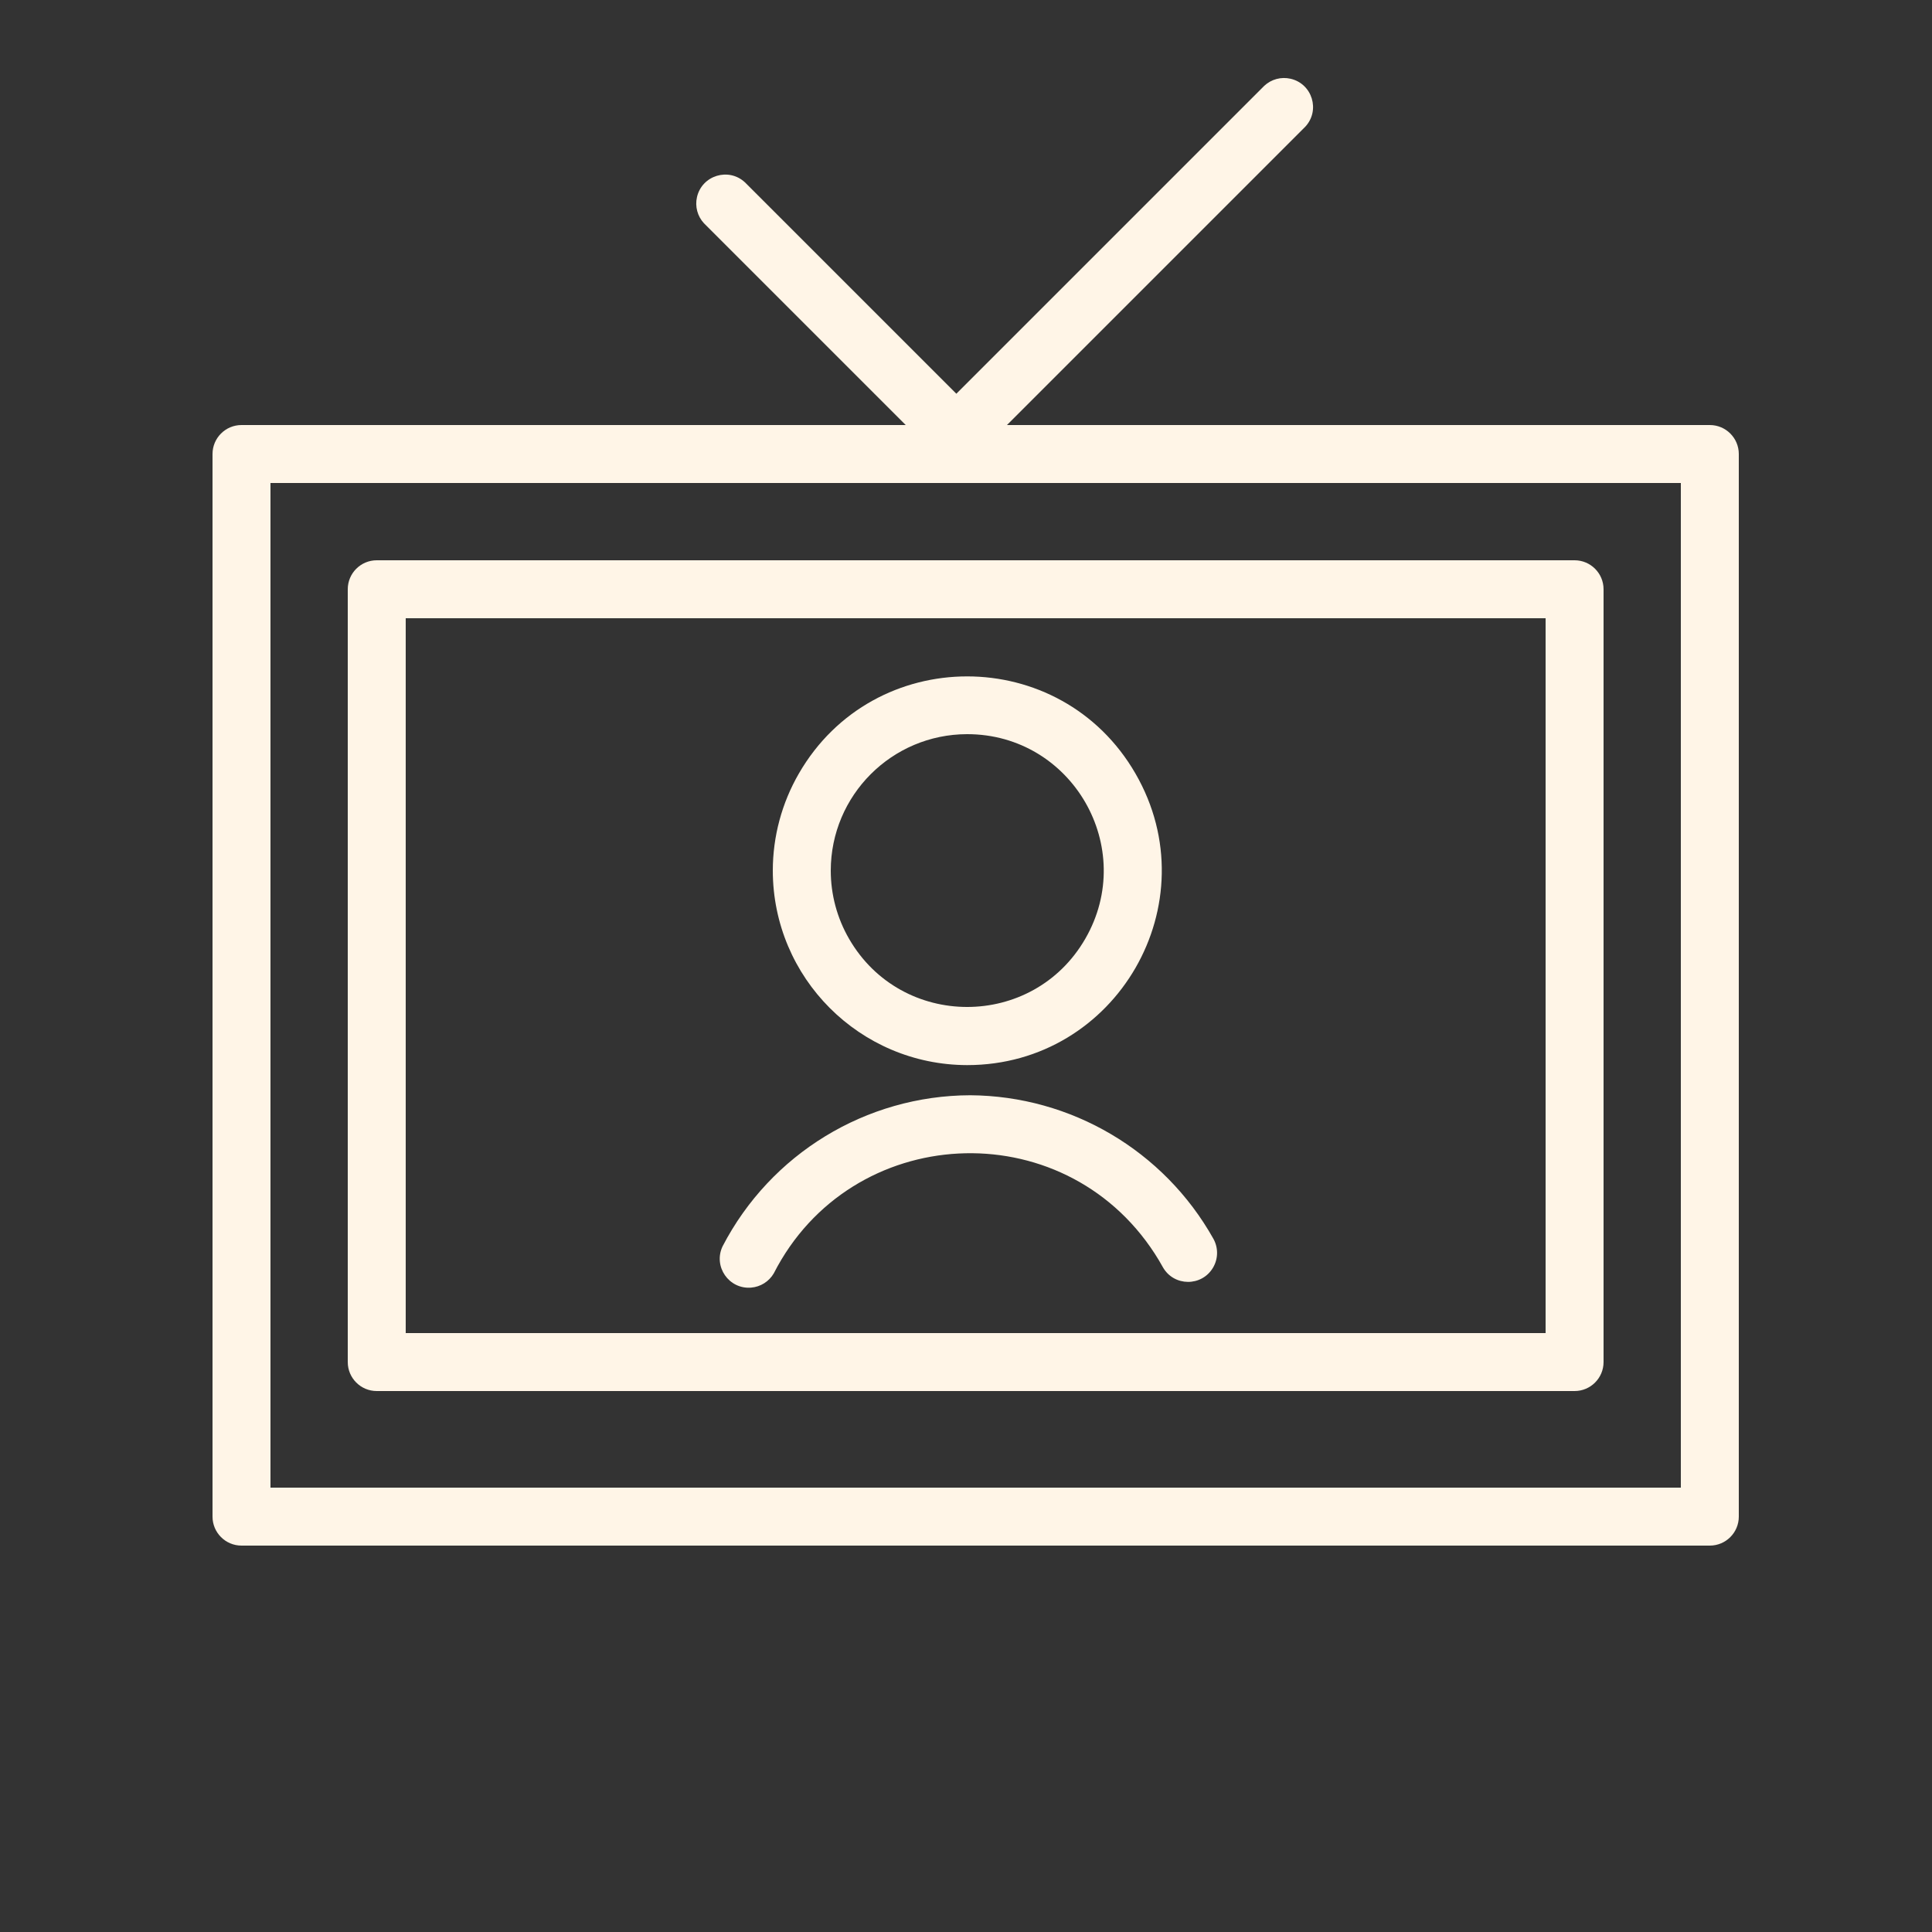 <?xml version="1.0" encoding="UTF-8"?> <svg xmlns="http://www.w3.org/2000/svg" viewBox="0 0 100.00 100.00"><rect x="0" y="0" width="100.00" height="100.00" fill="#333333" stroke="none"/><path fill="#fff5e7" stroke="none" fill-opacity="1" stroke-width="1" stroke-opacity="1" color="rgb(51, 51, 51)" fill-rule="evenodd" id="tSvg3912af2dcd" title="Path 7" d="M50.22 56.69C44.824 56.706 39.884 59.72 37.4 64.51C36.906 65.554 37.727 66.741 38.878 66.647C39.365 66.607 39.803 66.332 40.05 65.91C44.038 58.093 54.993 57.524 59.769 64.887C59.918 65.116 60.058 65.351 60.19 65.59C60.76 66.595 62.203 66.606 62.788 65.61C63.06 65.148 63.064 64.576 62.8 64.11C60.243 59.557 55.441 56.725 50.22 56.69ZM50.06 55.13C57.804 55.13 62.644 46.746 58.772 40.04C54.9 33.333 45.219 33.334 41.348 40.04C40.466 41.567 40.002 43.298 40 45.06C40.005 50.615 44.505 55.119 50.06 55.13ZM50.06 38C55.495 38 58.892 43.883 56.174 48.59C53.457 53.297 46.663 53.297 43.946 48.59C43.326 47.517 43 46.299 43 45.06C43.005 41.163 46.163 38.005 50.06 38Z"></path><path fill="#fff5e7" stroke="none" fill-opacity="1" stroke-width="1" stroke-opacity="1" color="rgb(51, 51, 51)" fill-rule="evenodd" id="tSvgd55c4232ad" title="Path 8" d="M88.5 22C76.373 22 64.247 22 52.12 22C57.267 16.853 62.413 11.707 67.56 6.56C68.347 5.715 67.925 4.335 66.799 4.076C66.314 3.964 65.805 4.1 65.44 4.44C60.127 9.753 54.813 15.067 49.5 20.38C45.853 16.733 42.207 13.087 38.56 9.44C37.715 8.653 36.335 9.075 36.076 10.2C35.964 10.686 36.1 11.195 36.44 11.56C39.92 15.04 43.4 18.52 46.88 22C35.42 22 23.96 22 12.5 22C11.672 22 11 22.672 11 23.5C11 41.833 11 60.167 11 78.5C11 79.328 11.672 80 12.5 80C37.833 80 63.167 80 88.5 80C89.328 80 90 79.328 90 78.5C90 60.167 90 41.833 90 23.5C90 22.672 89.328 22 88.5 22ZM87 77C62.667 77 38.333 77 14 77C14 59.667 14 42.333 14 25C38.333 25 62.667 25 87 25C87 42.333 87 59.667 87 77Z"></path><path fill="#fff5e7" stroke="none" fill-opacity="1" stroke-width="1" stroke-opacity="1" color="rgb(51, 51, 51)" fill-rule="evenodd" id="tSvgced9b84b20" title="Path 9" d="M19.5 72C40.167 72 60.833 72 81.5 72C82.328 72 83 71.328 83 70.5C83 57.167 83 43.833 83 30.5C83 29.672 82.328 29 81.5 29C60.833 29 40.167 29 19.5 29C18.672 29 18 29.672 18 30.5C18 43.833 18 57.167 18 70.5C18 71.328 18.672 72 19.5 72ZM21 32C40.667 32 60.333 32 80 32C80 44.333 80 56.667 80 69C60.333 69 40.667 69 21 69C21 56.667 21 44.333 21 32Z"></path></svg> 